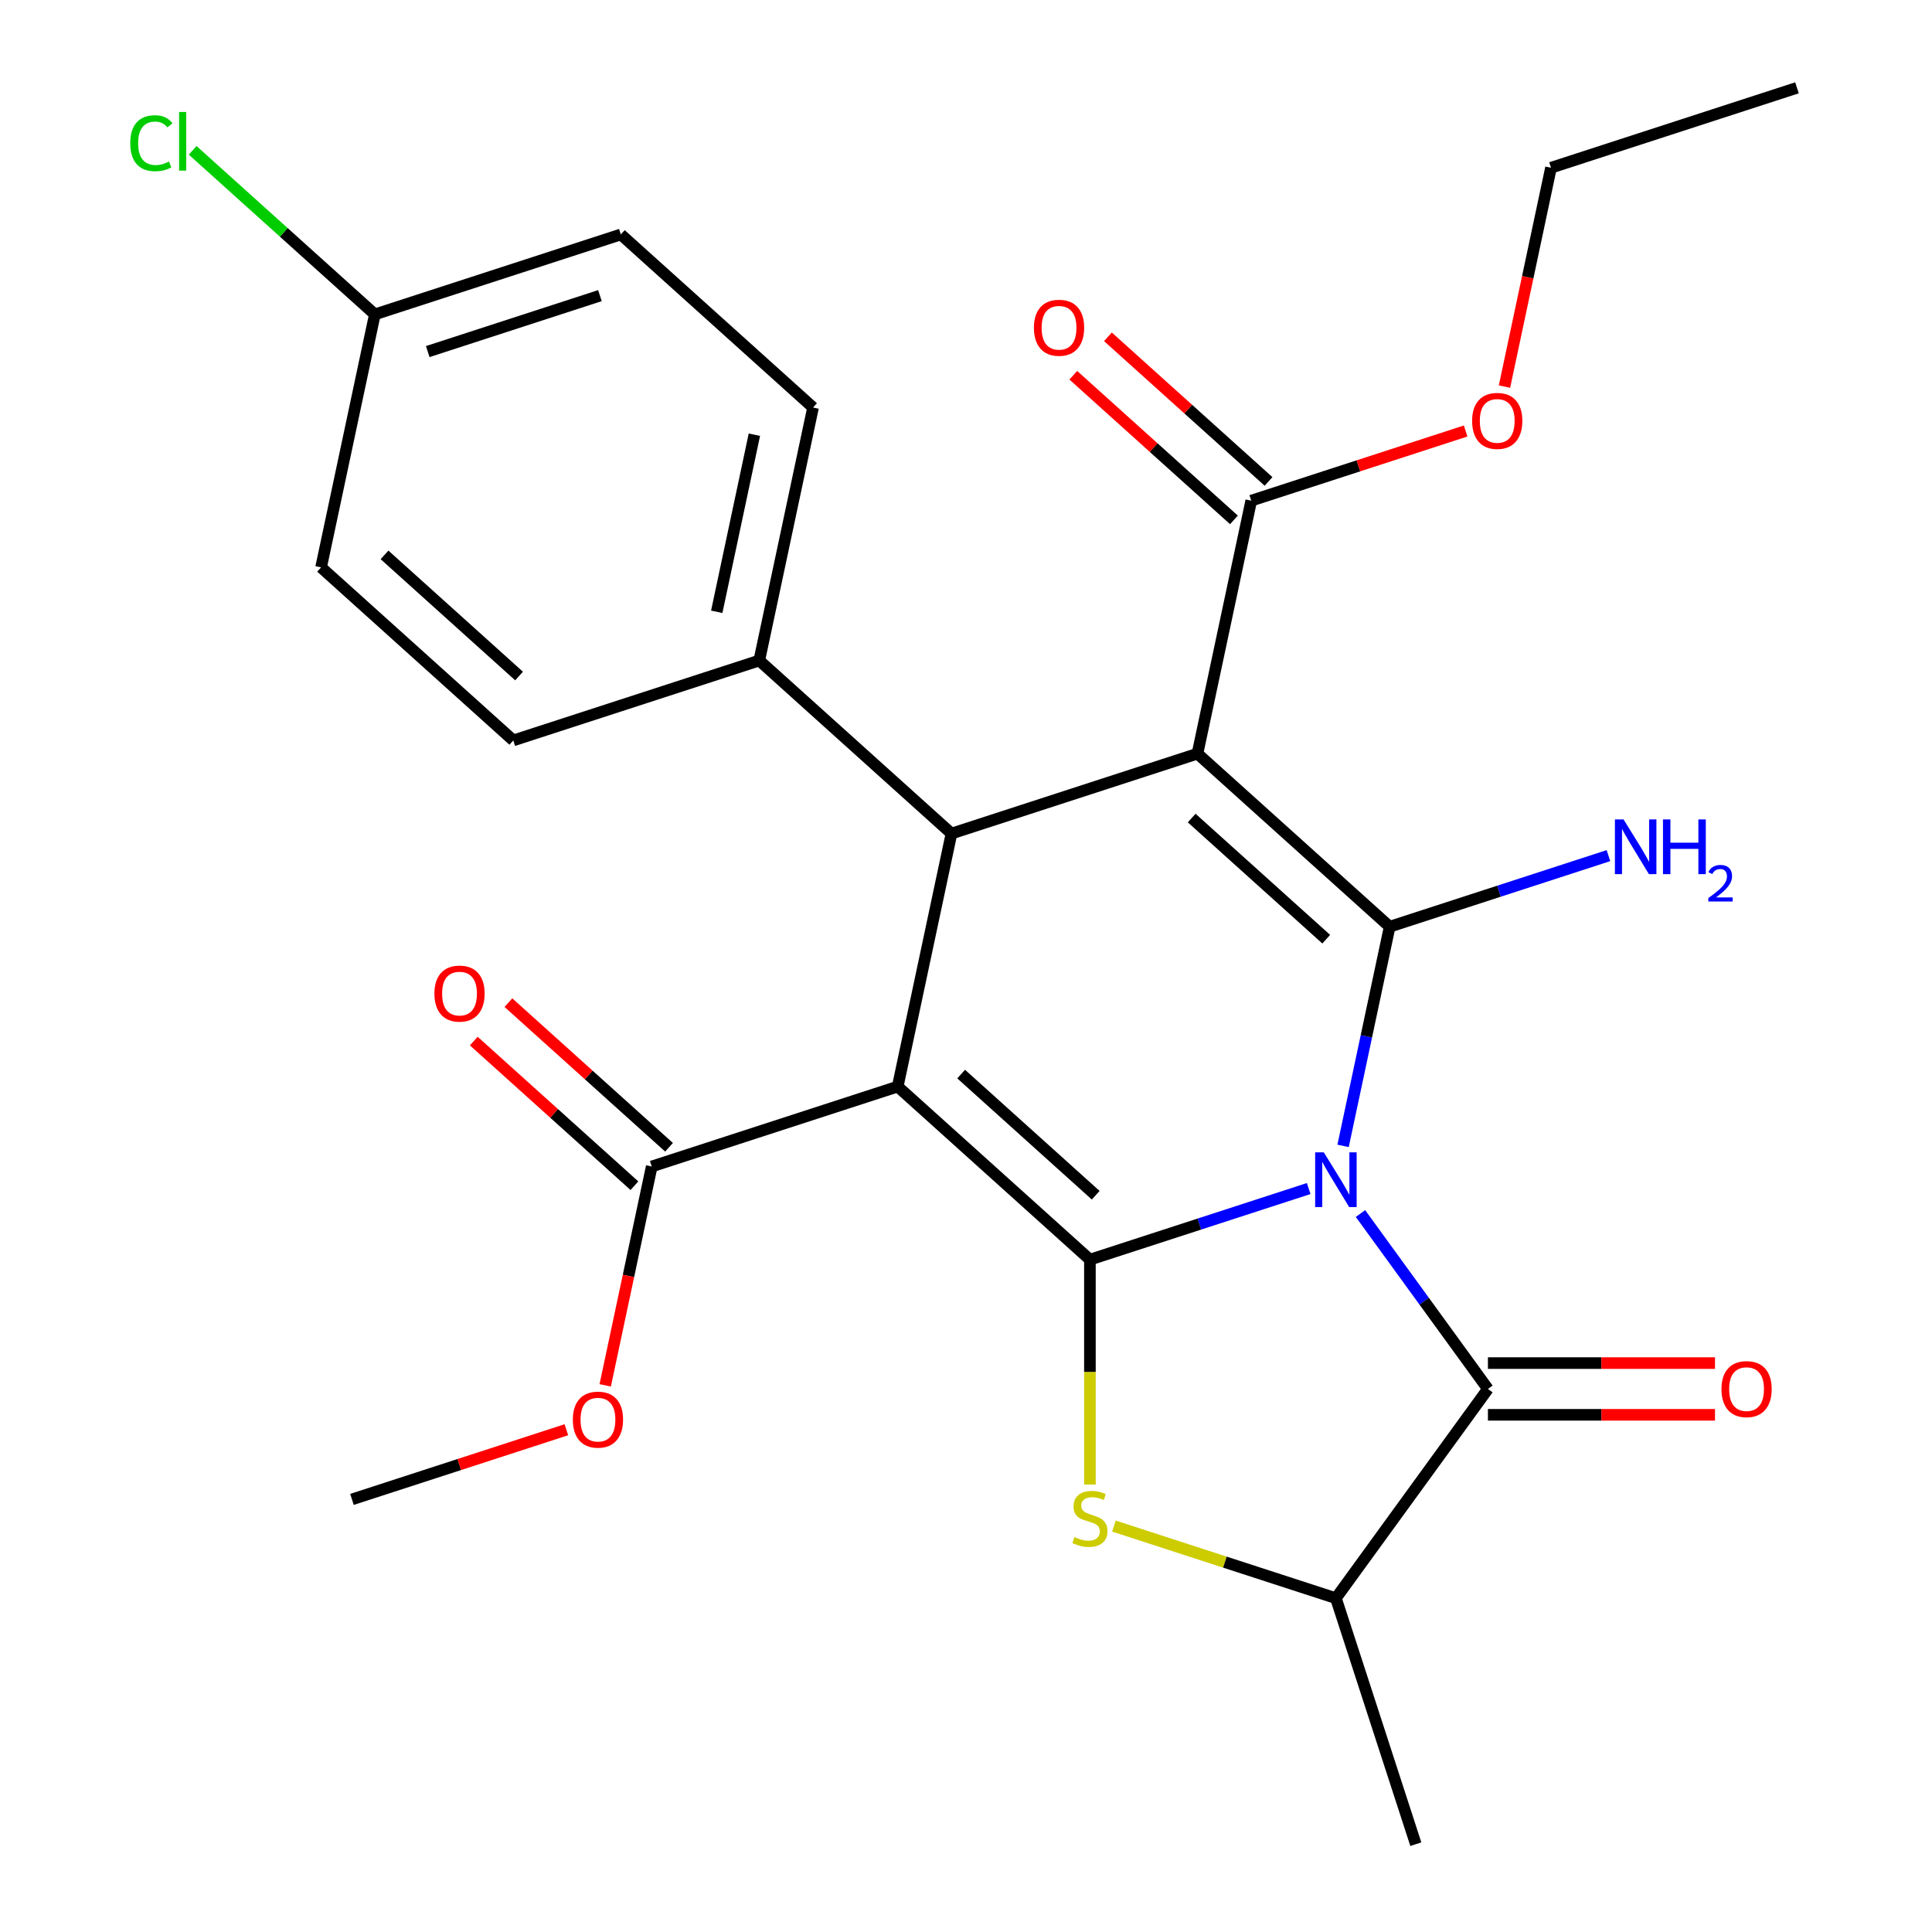<?xml version='1.0' encoding='iso-8859-1'?>
<svg version='1.1' baseProfile='full'
              xmlns='http://www.w3.org/2000/svg'
                      xmlns:rdkit='http://www.rdkit.org/xml'
                      xmlns:xlink='http://www.w3.org/1999/xlink'
                  xml:space='preserve'
width='1000px' height='1000px' viewBox='0 0 1000 1000'>
<!-- END OF HEADER -->
<rect style='opacity:1.0;fill:#FFFFFF;stroke:none' width='1000' height='1000' x='0' y='0'> </rect>
<path class='bond-0' d='M 677.374,615.191 L 620.757,633.587' style='fill:none;fill-rule:evenodd;stroke:#0000FF;stroke-width:6px;stroke-linecap:butt;stroke-linejoin:miter;stroke-opacity:1' />
<path class='bond-0' d='M 620.757,633.587 L 564.14,651.983' style='fill:none;fill-rule:evenodd;stroke:#000000;stroke-width:6px;stroke-linecap:butt;stroke-linejoin:miter;stroke-opacity:1' />
<path class='bond-1' d='M 695.182,593.107 L 707.238,536.386' style='fill:none;fill-rule:evenodd;stroke:#0000FF;stroke-width:6px;stroke-linecap:butt;stroke-linejoin:miter;stroke-opacity:1' />
<path class='bond-1' d='M 707.238,536.386 L 719.294,479.666' style='fill:none;fill-rule:evenodd;stroke:#000000;stroke-width:6px;stroke-linecap:butt;stroke-linejoin:miter;stroke-opacity:1' />
<path class='bond-5' d='M 704.18,628.12 L 737.164,673.52' style='fill:none;fill-rule:evenodd;stroke:#0000FF;stroke-width:6px;stroke-linecap:butt;stroke-linejoin:miter;stroke-opacity:1' />
<path class='bond-5' d='M 737.164,673.52 L 770.149,718.919' style='fill:none;fill-rule:evenodd;stroke:#000000;stroke-width:6px;stroke-linecap:butt;stroke-linejoin:miter;stroke-opacity:1' />
<path class='bond-2' d='M 564.14,651.983 L 464.653,562.404' style='fill:none;fill-rule:evenodd;stroke:#000000;stroke-width:6px;stroke-linecap:butt;stroke-linejoin:miter;stroke-opacity:1' />
<path class='bond-2' d='M 567.132,618.649 L 497.491,555.944' style='fill:none;fill-rule:evenodd;stroke:#000000;stroke-width:6px;stroke-linecap:butt;stroke-linejoin:miter;stroke-opacity:1' />
<path class='bond-6' d='M 564.14,651.983 L 564.14,710.186' style='fill:none;fill-rule:evenodd;stroke:#000000;stroke-width:6px;stroke-linecap:butt;stroke-linejoin:miter;stroke-opacity:1' />
<path class='bond-6' d='M 564.14,710.186 L 564.14,768.389' style='fill:none;fill-rule:evenodd;stroke:#CCCC00;stroke-width:6px;stroke-linecap:butt;stroke-linejoin:miter;stroke-opacity:1' />
<path class='bond-3' d='M 719.294,479.666 L 619.807,390.088' style='fill:none;fill-rule:evenodd;stroke:#000000;stroke-width:6px;stroke-linecap:butt;stroke-linejoin:miter;stroke-opacity:1' />
<path class='bond-3' d='M 686.455,486.127 L 616.814,423.422' style='fill:none;fill-rule:evenodd;stroke:#000000;stroke-width:6px;stroke-linecap:butt;stroke-linejoin:miter;stroke-opacity:1' />
<path class='bond-11' d='M 719.294,479.666 L 775.911,461.27' style='fill:none;fill-rule:evenodd;stroke:#000000;stroke-width:6px;stroke-linecap:butt;stroke-linejoin:miter;stroke-opacity:1' />
<path class='bond-11' d='M 775.911,461.27 L 832.528,442.874' style='fill:none;fill-rule:evenodd;stroke:#0000FF;stroke-width:6px;stroke-linecap:butt;stroke-linejoin:miter;stroke-opacity:1' />
<path class='bond-7' d='M 464.653,562.404 L 337.332,603.773' style='fill:none;fill-rule:evenodd;stroke:#000000;stroke-width:6px;stroke-linecap:butt;stroke-linejoin:miter;stroke-opacity:1' />
<path class='bond-28' d='M 464.653,562.404 L 492.486,431.457' style='fill:none;fill-rule:evenodd;stroke:#000000;stroke-width:6px;stroke-linecap:butt;stroke-linejoin:miter;stroke-opacity:1' />
<path class='bond-4' d='M 619.807,390.088 L 492.486,431.457' style='fill:none;fill-rule:evenodd;stroke:#000000;stroke-width:6px;stroke-linecap:butt;stroke-linejoin:miter;stroke-opacity:1' />
<path class='bond-8' d='M 619.807,390.088 L 647.641,259.14' style='fill:none;fill-rule:evenodd;stroke:#000000;stroke-width:6px;stroke-linecap:butt;stroke-linejoin:miter;stroke-opacity:1' />
<path class='bond-10' d='M 492.486,431.457 L 392.999,341.878' style='fill:none;fill-rule:evenodd;stroke:#000000;stroke-width:6px;stroke-linecap:butt;stroke-linejoin:miter;stroke-opacity:1' />
<path class='bond-9' d='M 770.149,718.919 L 691.46,827.225' style='fill:none;fill-rule:evenodd;stroke:#000000;stroke-width:6px;stroke-linecap:butt;stroke-linejoin:miter;stroke-opacity:1' />
<path class='bond-12' d='M 770.149,732.306 L 828.912,732.306' style='fill:none;fill-rule:evenodd;stroke:#000000;stroke-width:6px;stroke-linecap:butt;stroke-linejoin:miter;stroke-opacity:1' />
<path class='bond-12' d='M 828.912,732.306 L 887.675,732.306' style='fill:none;fill-rule:evenodd;stroke:#FF0000;stroke-width:6px;stroke-linecap:butt;stroke-linejoin:miter;stroke-opacity:1' />
<path class='bond-12' d='M 770.149,705.532 L 828.912,705.532' style='fill:none;fill-rule:evenodd;stroke:#000000;stroke-width:6px;stroke-linecap:butt;stroke-linejoin:miter;stroke-opacity:1' />
<path class='bond-12' d='M 828.912,705.532 L 887.675,705.532' style='fill:none;fill-rule:evenodd;stroke:#FF0000;stroke-width:6px;stroke-linecap:butt;stroke-linejoin:miter;stroke-opacity:1' />
<path class='bond-27' d='M 576.566,789.893 L 634.013,808.559' style='fill:none;fill-rule:evenodd;stroke:#CCCC00;stroke-width:6px;stroke-linecap:butt;stroke-linejoin:miter;stroke-opacity:1' />
<path class='bond-27' d='M 634.013,808.559 L 691.46,827.225' style='fill:none;fill-rule:evenodd;stroke:#000000;stroke-width:6px;stroke-linecap:butt;stroke-linejoin:miter;stroke-opacity:1' />
<path class='bond-13' d='M 346.29,593.825 L 304.72,556.395' style='fill:none;fill-rule:evenodd;stroke:#000000;stroke-width:6px;stroke-linecap:butt;stroke-linejoin:miter;stroke-opacity:1' />
<path class='bond-13' d='M 304.72,556.395 L 263.15,518.965' style='fill:none;fill-rule:evenodd;stroke:#FF0000;stroke-width:6px;stroke-linecap:butt;stroke-linejoin:miter;stroke-opacity:1' />
<path class='bond-13' d='M 328.374,613.722 L 286.804,576.292' style='fill:none;fill-rule:evenodd;stroke:#000000;stroke-width:6px;stroke-linecap:butt;stroke-linejoin:miter;stroke-opacity:1' />
<path class='bond-13' d='M 286.804,576.292 L 245.234,538.862' style='fill:none;fill-rule:evenodd;stroke:#FF0000;stroke-width:6px;stroke-linecap:butt;stroke-linejoin:miter;stroke-opacity:1' />
<path class='bond-17' d='M 337.332,603.773 L 325.293,660.414' style='fill:none;fill-rule:evenodd;stroke:#000000;stroke-width:6px;stroke-linecap:butt;stroke-linejoin:miter;stroke-opacity:1' />
<path class='bond-17' d='M 325.293,660.414 L 313.253,717.054' style='fill:none;fill-rule:evenodd;stroke:#FF0000;stroke-width:6px;stroke-linecap:butt;stroke-linejoin:miter;stroke-opacity:1' />
<path class='bond-14' d='M 656.599,249.191 L 615.029,211.762' style='fill:none;fill-rule:evenodd;stroke:#000000;stroke-width:6px;stroke-linecap:butt;stroke-linejoin:miter;stroke-opacity:1' />
<path class='bond-14' d='M 615.029,211.762 L 573.459,174.332' style='fill:none;fill-rule:evenodd;stroke:#FF0000;stroke-width:6px;stroke-linecap:butt;stroke-linejoin:miter;stroke-opacity:1' />
<path class='bond-14' d='M 638.683,269.089 L 597.113,231.659' style='fill:none;fill-rule:evenodd;stroke:#000000;stroke-width:6px;stroke-linecap:butt;stroke-linejoin:miter;stroke-opacity:1' />
<path class='bond-14' d='M 597.113,231.659 L 555.543,194.229' style='fill:none;fill-rule:evenodd;stroke:#FF0000;stroke-width:6px;stroke-linecap:butt;stroke-linejoin:miter;stroke-opacity:1' />
<path class='bond-18' d='M 647.641,259.14 L 703.128,241.111' style='fill:none;fill-rule:evenodd;stroke:#000000;stroke-width:6px;stroke-linecap:butt;stroke-linejoin:miter;stroke-opacity:1' />
<path class='bond-18' d='M 703.128,241.111 L 758.615,223.083' style='fill:none;fill-rule:evenodd;stroke:#FF0000;stroke-width:6px;stroke-linecap:butt;stroke-linejoin:miter;stroke-opacity:1' />
<path class='bond-23' d='M 691.46,827.225 L 732.829,954.545' style='fill:none;fill-rule:evenodd;stroke:#000000;stroke-width:6px;stroke-linecap:butt;stroke-linejoin:miter;stroke-opacity:1' />
<path class='bond-15' d='M 392.999,341.878 L 420.833,210.931' style='fill:none;fill-rule:evenodd;stroke:#000000;stroke-width:6px;stroke-linecap:butt;stroke-linejoin:miter;stroke-opacity:1' />
<path class='bond-15' d='M 370.985,316.669 L 390.469,225.006' style='fill:none;fill-rule:evenodd;stroke:#000000;stroke-width:6px;stroke-linecap:butt;stroke-linejoin:miter;stroke-opacity:1' />
<path class='bond-16' d='M 392.999,341.878 L 265.679,383.247' style='fill:none;fill-rule:evenodd;stroke:#000000;stroke-width:6px;stroke-linecap:butt;stroke-linejoin:miter;stroke-opacity:1' />
<path class='bond-21' d='M 420.833,210.931 L 321.346,121.352' style='fill:none;fill-rule:evenodd;stroke:#000000;stroke-width:6px;stroke-linecap:butt;stroke-linejoin:miter;stroke-opacity:1' />
<path class='bond-20' d='M 265.679,383.247 L 166.192,293.669' style='fill:none;fill-rule:evenodd;stroke:#000000;stroke-width:6px;stroke-linecap:butt;stroke-linejoin:miter;stroke-opacity:1' />
<path class='bond-20' d='M 268.671,349.913 L 199.03,287.208' style='fill:none;fill-rule:evenodd;stroke:#000000;stroke-width:6px;stroke-linecap:butt;stroke-linejoin:miter;stroke-opacity:1' />
<path class='bond-25' d='M 293.151,740.032 L 237.664,758.061' style='fill:none;fill-rule:evenodd;stroke:#FF0000;stroke-width:6px;stroke-linecap:butt;stroke-linejoin:miter;stroke-opacity:1' />
<path class='bond-25' d='M 237.664,758.061 L 182.177,776.09' style='fill:none;fill-rule:evenodd;stroke:#000000;stroke-width:6px;stroke-linecap:butt;stroke-linejoin:miter;stroke-opacity:1' />
<path class='bond-24' d='M 778.717,200.104 L 790.756,143.464' style='fill:none;fill-rule:evenodd;stroke:#FF0000;stroke-width:6px;stroke-linecap:butt;stroke-linejoin:miter;stroke-opacity:1' />
<path class='bond-24' d='M 790.756,143.464 L 802.795,86.824' style='fill:none;fill-rule:evenodd;stroke:#000000;stroke-width:6px;stroke-linecap:butt;stroke-linejoin:miter;stroke-opacity:1' />
<path class='bond-19' d='M 194.025,162.721 L 166.192,293.669' style='fill:none;fill-rule:evenodd;stroke:#000000;stroke-width:6px;stroke-linecap:butt;stroke-linejoin:miter;stroke-opacity:1' />
<path class='bond-22' d='M 194.025,162.721 L 146.875,120.267' style='fill:none;fill-rule:evenodd;stroke:#000000;stroke-width:6px;stroke-linecap:butt;stroke-linejoin:miter;stroke-opacity:1' />
<path class='bond-22' d='M 146.875,120.267 L 99.725,77.813' style='fill:none;fill-rule:evenodd;stroke:#00CC00;stroke-width:6px;stroke-linecap:butt;stroke-linejoin:miter;stroke-opacity:1' />
<path class='bond-29' d='M 194.025,162.721 L 321.346,121.352' style='fill:none;fill-rule:evenodd;stroke:#000000;stroke-width:6px;stroke-linecap:butt;stroke-linejoin:miter;stroke-opacity:1' />
<path class='bond-29' d='M 221.397,181.98 L 310.522,153.022' style='fill:none;fill-rule:evenodd;stroke:#000000;stroke-width:6px;stroke-linecap:butt;stroke-linejoin:miter;stroke-opacity:1' />
<path class='bond-26' d='M 802.795,86.824 L 930.116,45.455' style='fill:none;fill-rule:evenodd;stroke:#000000;stroke-width:6px;stroke-linecap:butt;stroke-linejoin:miter;stroke-opacity:1' />
<path  class='atom-0' d='M 685.2 596.454
L 694.48 611.454
Q 695.4 612.934, 696.88 615.614
Q 698.36 618.294, 698.44 618.454
L 698.44 596.454
L 702.2 596.454
L 702.2 624.774
L 698.32 624.774
L 688.36 608.374
Q 687.2 606.454, 685.96 604.254
Q 684.76 602.054, 684.4 601.374
L 684.4 624.774
L 680.72 624.774
L 680.72 596.454
L 685.2 596.454
' fill='#0000FF'/>
<path  class='atom-7' d='M 556.14 795.576
Q 556.46 795.696, 557.78 796.256
Q 559.1 796.816, 560.54 797.176
Q 562.02 797.496, 563.46 797.496
Q 566.14 797.496, 567.7 796.216
Q 569.26 794.896, 569.26 792.616
Q 569.26 791.056, 568.46 790.096
Q 567.7 789.136, 566.5 788.616
Q 565.3 788.096, 563.3 787.496
Q 560.78 786.736, 559.26 786.016
Q 557.78 785.296, 556.7 783.776
Q 555.66 782.256, 555.66 779.696
Q 555.66 776.136, 558.06 773.936
Q 560.5 771.736, 565.3 771.736
Q 568.58 771.736, 572.3 773.296
L 571.38 776.376
Q 567.98 774.976, 565.42 774.976
Q 562.66 774.976, 561.14 776.136
Q 559.62 777.256, 559.66 779.216
Q 559.66 780.736, 560.42 781.656
Q 561.22 782.576, 562.34 783.096
Q 563.5 783.616, 565.42 784.216
Q 567.98 785.016, 569.5 785.816
Q 571.02 786.616, 572.1 788.256
Q 573.22 789.856, 573.22 792.616
Q 573.22 796.536, 570.58 798.656
Q 567.98 800.736, 563.62 800.736
Q 561.1 800.736, 559.18 800.176
Q 557.3 799.656, 555.06 798.736
L 556.14 795.576
' fill='#CCCC00'/>
<path  class='atom-12' d='M 840.355 424.137
L 849.635 439.137
Q 850.555 440.617, 852.035 443.297
Q 853.515 445.977, 853.595 446.137
L 853.595 424.137
L 857.355 424.137
L 857.355 452.457
L 853.475 452.457
L 843.515 436.057
Q 842.355 434.137, 841.115 431.937
Q 839.915 429.737, 839.555 429.057
L 839.555 452.457
L 835.875 452.457
L 835.875 424.137
L 840.355 424.137
' fill='#0000FF'/>
<path  class='atom-12' d='M 860.755 424.137
L 864.595 424.137
L 864.595 436.177
L 879.075 436.177
L 879.075 424.137
L 882.915 424.137
L 882.915 452.457
L 879.075 452.457
L 879.075 439.377
L 864.595 439.377
L 864.595 452.457
L 860.755 452.457
L 860.755 424.137
' fill='#0000FF'/>
<path  class='atom-12' d='M 884.288 451.464
Q 884.974 449.695, 886.611 448.718
Q 888.248 447.715, 890.518 447.715
Q 893.343 447.715, 894.927 449.246
Q 896.511 450.777, 896.511 453.496
Q 896.511 456.268, 894.452 458.856
Q 892.419 461.443, 888.195 464.505
L 896.828 464.505
L 896.828 466.617
L 884.235 466.617
L 884.235 464.848
Q 887.72 462.367, 889.779 460.519
Q 891.865 458.671, 892.868 457.008
Q 893.871 455.344, 893.871 453.628
Q 893.871 451.833, 892.973 450.83
Q 892.076 449.827, 890.518 449.827
Q 889.013 449.827, 888.01 450.434
Q 887.007 451.041, 886.294 452.388
L 884.288 451.464
' fill='#0000FF'/>
<path  class='atom-13' d='M 891.022 718.999
Q 891.022 712.199, 894.382 708.399
Q 897.742 704.599, 904.022 704.599
Q 910.302 704.599, 913.662 708.399
Q 917.022 712.199, 917.022 718.999
Q 917.022 725.879, 913.622 729.799
Q 910.222 733.679, 904.022 733.679
Q 897.782 733.679, 894.382 729.799
Q 891.022 725.919, 891.022 718.999
M 904.022 730.479
Q 908.342 730.479, 910.662 727.599
Q 913.022 724.679, 913.022 718.999
Q 913.022 713.439, 910.662 710.639
Q 908.342 707.799, 904.022 707.799
Q 899.702 707.799, 897.342 710.599
Q 895.022 713.399, 895.022 718.999
Q 895.022 724.719, 897.342 727.599
Q 899.702 730.479, 904.022 730.479
' fill='#FF0000'/>
<path  class='atom-14' d='M 224.845 514.275
Q 224.845 507.475, 228.205 503.675
Q 231.565 499.875, 237.845 499.875
Q 244.125 499.875, 247.485 503.675
Q 250.845 507.475, 250.845 514.275
Q 250.845 521.155, 247.445 525.075
Q 244.045 528.955, 237.845 528.955
Q 231.605 528.955, 228.205 525.075
Q 224.845 521.195, 224.845 514.275
M 237.845 525.755
Q 242.165 525.755, 244.485 522.875
Q 246.845 519.955, 246.845 514.275
Q 246.845 508.715, 244.485 505.915
Q 242.165 503.075, 237.845 503.075
Q 233.525 503.075, 231.165 505.875
Q 228.845 508.675, 228.845 514.275
Q 228.845 519.995, 231.165 522.875
Q 233.525 525.755, 237.845 525.755
' fill='#FF0000'/>
<path  class='atom-15' d='M 535.154 169.642
Q 535.154 162.842, 538.514 159.042
Q 541.874 155.242, 548.154 155.242
Q 554.434 155.242, 557.794 159.042
Q 561.154 162.842, 561.154 169.642
Q 561.154 176.522, 557.754 180.442
Q 554.354 184.322, 548.154 184.322
Q 541.914 184.322, 538.514 180.442
Q 535.154 176.562, 535.154 169.642
M 548.154 181.122
Q 552.474 181.122, 554.794 178.242
Q 557.154 175.322, 557.154 169.642
Q 557.154 164.082, 554.794 161.282
Q 552.474 158.442, 548.154 158.442
Q 543.834 158.442, 541.474 161.242
Q 539.154 164.042, 539.154 169.642
Q 539.154 175.362, 541.474 178.242
Q 543.834 181.122, 548.154 181.122
' fill='#FF0000'/>
<path  class='atom-18' d='M 296.498 734.801
Q 296.498 728.001, 299.858 724.201
Q 303.218 720.401, 309.498 720.401
Q 315.778 720.401, 319.138 724.201
Q 322.498 728.001, 322.498 734.801
Q 322.498 741.681, 319.098 745.601
Q 315.698 749.481, 309.498 749.481
Q 303.258 749.481, 299.858 745.601
Q 296.498 741.721, 296.498 734.801
M 309.498 746.281
Q 313.818 746.281, 316.138 743.401
Q 318.498 740.481, 318.498 734.801
Q 318.498 729.241, 316.138 726.441
Q 313.818 723.601, 309.498 723.601
Q 305.178 723.601, 302.818 726.401
Q 300.498 729.201, 300.498 734.801
Q 300.498 740.521, 302.818 743.401
Q 305.178 746.281, 309.498 746.281
' fill='#FF0000'/>
<path  class='atom-19' d='M 761.962 217.851
Q 761.962 211.051, 765.322 207.251
Q 768.682 203.451, 774.962 203.451
Q 781.242 203.451, 784.602 207.251
Q 787.962 211.051, 787.962 217.851
Q 787.962 224.731, 784.562 228.651
Q 781.162 232.531, 774.962 232.531
Q 768.722 232.531, 765.322 228.651
Q 761.962 224.771, 761.962 217.851
M 774.962 229.331
Q 779.282 229.331, 781.602 226.451
Q 783.962 223.531, 783.962 217.851
Q 783.962 212.291, 781.602 209.491
Q 779.282 206.651, 774.962 206.651
Q 770.642 206.651, 768.282 209.451
Q 765.962 212.251, 765.962 217.851
Q 765.962 223.571, 768.282 226.451
Q 770.642 229.331, 774.962 229.331
' fill='#FF0000'/>
<path  class='atom-23' d='M 67.418 74.123
Q 67.418 67.083, 70.698 63.403
Q 74.018 59.683, 80.298 59.683
Q 86.138 59.683, 89.258 63.803
L 86.618 65.963
Q 84.338 62.963, 80.298 62.963
Q 76.018 62.963, 73.738 65.843
Q 71.498 68.683, 71.498 74.123
Q 71.498 79.723, 73.818 82.603
Q 76.178 85.483, 80.738 85.483
Q 83.858 85.483, 87.498 83.603
L 88.618 86.603
Q 87.138 87.563, 84.898 88.123
Q 82.658 88.683, 80.178 88.683
Q 74.018 88.683, 70.698 84.923
Q 67.418 81.163, 67.418 74.123
' fill='#00CC00'/>
<path  class='atom-23' d='M 92.698 57.963
L 96.378 57.963
L 96.378 88.323
L 92.698 88.323
L 92.698 57.963
' fill='#00CC00'/>
</svg>
